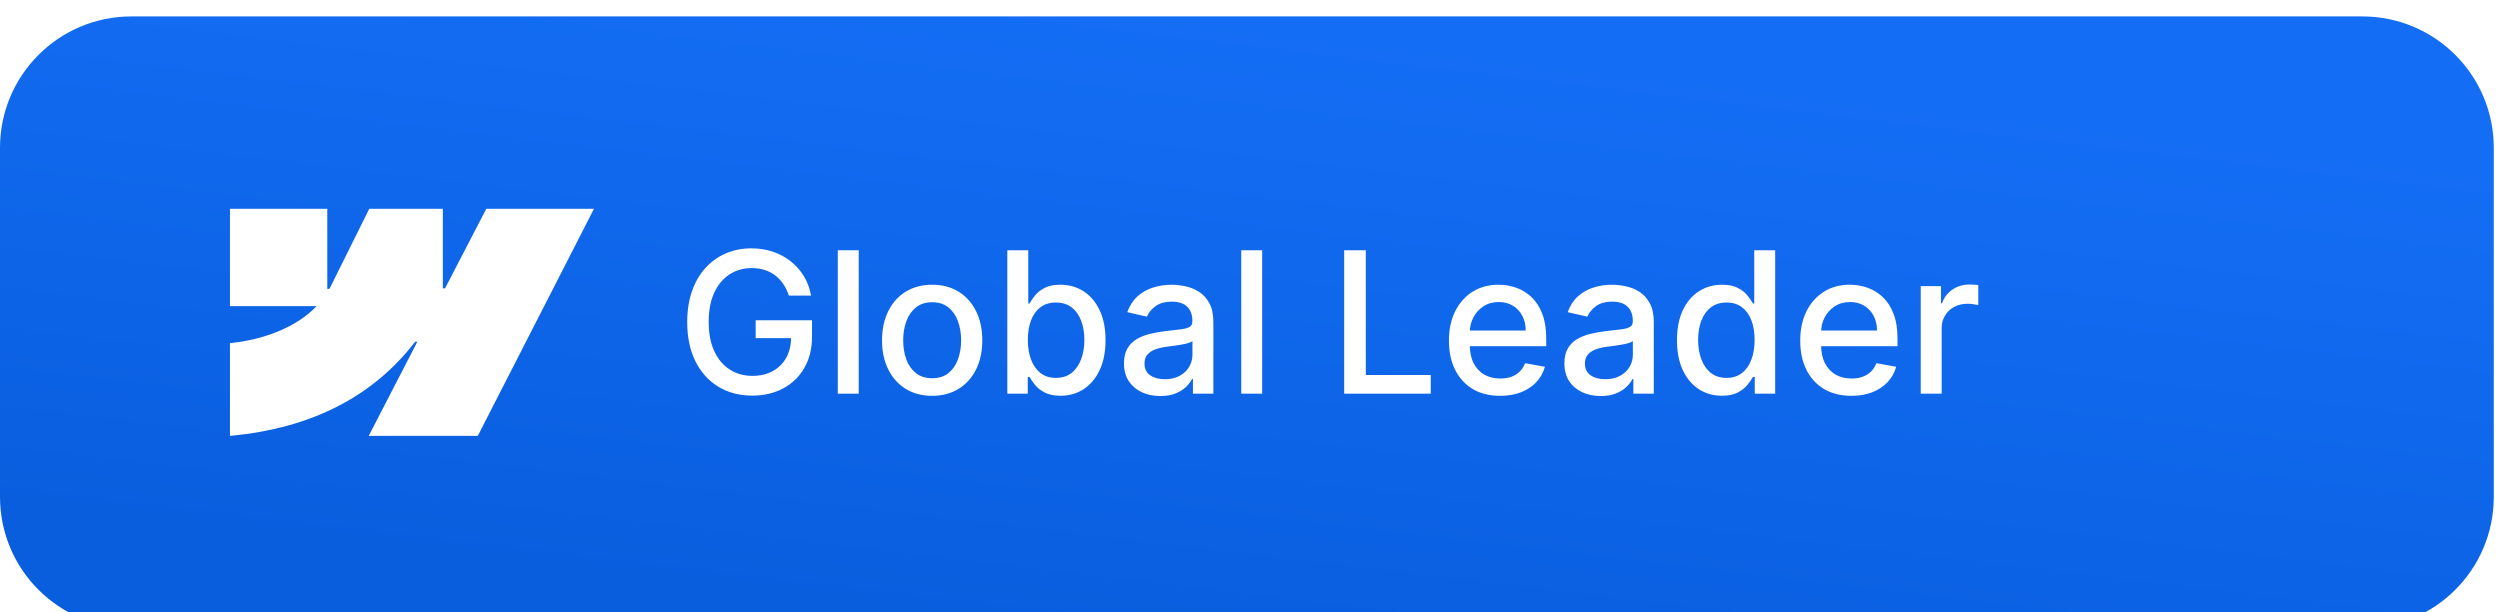 <svg width="298" height="73" viewBox="0 0 298 73" fill="none" xmlns="http://www.w3.org/2000/svg">
<g filter="url(#filter0_ii_1093_16738)">
<path d="M0 15.664C0 7.013 7.013 0 15.664 0H281.596C290.246 0 297.259 7.013 297.259 15.664V57.266C297.259 65.917 290.246 72.93 281.596 72.93H15.664C7.013 72.93 0 65.917 0 57.266V15.664Z" fill="url(#paint0_linear_1093_16738)"/>
<path fill-rule="evenodd" clip-rule="evenodd" d="M70.799 22.933L56.955 49.997H43.951L49.745 38.78H49.485C44.705 44.985 37.573 49.07 27.411 49.997V38.936C27.411 38.936 33.912 38.552 37.734 34.534H27.411V22.933H39.013V32.474L39.273 32.473L44.014 22.933H52.787V32.414L53.047 32.414L57.966 22.933H70.799Z" fill="white"/>
<path d="M94.031 33.276C93.869 32.769 93.652 32.316 93.38 31.916C93.113 31.509 92.793 31.165 92.42 30.881C92.047 30.592 91.622 30.372 91.144 30.222C90.671 30.072 90.151 29.997 89.583 29.997C88.621 29.997 87.753 30.244 86.98 30.739C86.207 31.234 85.595 31.96 85.144 32.917C84.7 33.868 84.477 35.033 84.477 36.413C84.477 37.798 84.702 38.969 85.153 39.925C85.603 40.882 86.221 41.608 87.005 42.103C87.79 42.598 88.682 42.846 89.683 42.846C90.612 42.846 91.422 42.657 92.111 42.278C92.807 41.9 93.344 41.366 93.722 40.676C94.106 39.981 94.297 39.163 94.297 38.223L94.965 38.348H90.076V36.221H96.792V38.165C96.792 39.6 96.486 40.846 95.874 41.903C95.268 42.954 94.428 43.766 93.355 44.339C92.287 44.912 91.063 45.199 89.683 45.199C88.137 45.199 86.78 44.843 85.612 44.13C84.449 43.419 83.543 42.409 82.892 41.102C82.241 39.789 81.916 38.232 81.916 36.429C81.916 35.067 82.105 33.843 82.483 32.758C82.861 31.674 83.392 30.753 84.077 29.997C84.766 29.234 85.576 28.653 86.504 28.253C87.439 27.847 88.46 27.644 89.567 27.644C90.49 27.644 91.349 27.78 92.145 28.052C92.946 28.325 93.658 28.712 94.281 29.212C94.909 29.713 95.429 30.308 95.841 30.998C96.253 31.682 96.531 32.441 96.675 33.276H94.031ZM102.359 27.877V44.965H99.865V27.877H102.359ZM111.114 45.224C109.912 45.224 108.864 44.948 107.968 44.398C107.073 43.847 106.378 43.076 105.883 42.086C105.387 41.096 105.14 39.939 105.14 38.615C105.14 37.286 105.387 36.123 105.883 35.128C106.378 34.132 107.073 33.359 107.968 32.808C108.864 32.258 109.912 31.982 111.114 31.982C112.315 31.982 113.364 32.258 114.259 32.808C115.155 33.359 115.85 34.132 116.345 35.128C116.84 36.123 117.088 37.286 117.088 38.615C117.088 39.939 116.84 41.096 116.345 42.086C115.85 43.076 115.155 43.847 114.259 44.398C113.364 44.948 112.315 45.224 111.114 45.224ZM111.122 43.129C111.901 43.129 112.546 42.923 113.058 42.512C113.57 42.1 113.948 41.552 114.193 40.868C114.443 40.184 114.568 39.43 114.568 38.607C114.568 37.789 114.443 37.038 114.193 36.354C113.948 35.664 113.57 35.111 113.058 34.694C112.546 34.277 111.901 34.068 111.122 34.068C110.338 34.068 109.687 34.277 109.17 34.694C108.658 35.111 108.277 35.664 108.027 36.354C107.782 37.038 107.66 37.789 107.66 38.607C107.66 39.43 107.782 40.184 108.027 40.868C108.277 41.552 108.658 42.1 109.17 42.512C109.687 42.923 110.338 43.129 111.122 43.129ZM120.073 44.965V27.877H122.568V34.227H122.718C122.862 33.96 123.071 33.651 123.344 33.3C123.616 32.95 123.994 32.644 124.478 32.383C124.962 32.116 125.602 31.982 126.397 31.982C127.432 31.982 128.355 32.244 129.167 32.767C129.979 33.289 130.616 34.043 131.078 35.028C131.545 36.012 131.779 37.197 131.779 38.582C131.779 39.967 131.548 41.155 131.086 42.145C130.625 43.129 129.991 43.889 129.184 44.422C128.377 44.951 127.457 45.215 126.422 45.215C125.644 45.215 125.007 45.084 124.512 44.823C124.022 44.562 123.638 44.256 123.36 43.905C123.082 43.555 122.868 43.243 122.718 42.971H122.509V44.965H120.073ZM122.518 38.557C122.518 39.458 122.648 40.248 122.91 40.927C123.171 41.605 123.549 42.136 124.044 42.52C124.539 42.898 125.146 43.087 125.863 43.087C126.609 43.087 127.232 42.89 127.732 42.495C128.233 42.095 128.611 41.552 128.867 40.868C129.128 40.184 129.259 39.414 129.259 38.557C129.259 37.712 129.131 36.952 128.875 36.279C128.625 35.606 128.247 35.075 127.741 34.686C127.24 34.296 126.614 34.102 125.863 34.102C125.14 34.102 124.528 34.288 124.028 34.66C123.533 35.033 123.157 35.553 122.901 36.221C122.645 36.888 122.518 37.667 122.518 38.557ZM138.31 45.248C137.498 45.248 136.763 45.098 136.107 44.798C135.451 44.492 134.931 44.05 134.547 43.471C134.169 42.893 133.979 42.184 133.979 41.344C133.979 40.621 134.119 40.025 134.397 39.558C134.675 39.091 135.05 38.721 135.523 38.449C135.996 38.176 136.524 37.97 137.108 37.831C137.692 37.692 138.288 37.586 138.894 37.514C139.661 37.425 140.284 37.353 140.763 37.297C141.241 37.236 141.589 37.139 141.806 37.005C142.023 36.872 142.131 36.655 142.131 36.354V36.296C142.131 35.567 141.925 35.003 141.514 34.602C141.108 34.202 140.501 34.001 139.695 34.001C138.855 34.001 138.193 34.188 137.709 34.56C137.231 34.928 136.9 35.336 136.716 35.787L134.372 35.253C134.65 34.474 135.056 33.846 135.59 33.367C136.129 32.883 136.75 32.533 137.45 32.316C138.151 32.093 138.888 31.982 139.661 31.982C140.173 31.982 140.716 32.043 141.288 32.166C141.867 32.283 142.407 32.499 142.907 32.817C143.413 33.134 143.828 33.587 144.15 34.177C144.473 34.761 144.634 35.52 144.634 36.454V44.965H142.198V43.213H142.098C141.936 43.535 141.695 43.852 141.372 44.164C141.049 44.475 140.635 44.734 140.129 44.94C139.623 45.146 139.016 45.248 138.31 45.248ZM138.852 43.246C139.542 43.246 140.131 43.11 140.621 42.837C141.116 42.565 141.491 42.209 141.747 41.769C142.009 41.324 142.14 40.849 142.14 40.343V38.691C142.051 38.779 141.878 38.863 141.622 38.941C141.372 39.013 141.085 39.077 140.763 39.133C140.44 39.183 140.126 39.23 139.82 39.275C139.514 39.313 139.258 39.347 139.052 39.375C138.568 39.436 138.126 39.539 137.726 39.683C137.331 39.828 137.014 40.037 136.775 40.309C136.541 40.576 136.424 40.932 136.424 41.377C136.424 41.995 136.652 42.462 137.108 42.779C137.564 43.09 138.146 43.246 138.852 43.246ZM150.452 27.877V44.965H147.957V27.877H150.452ZM160.226 44.965V27.877H162.804V42.745H170.547V44.965H160.226ZM178.812 45.224C177.549 45.224 176.462 44.954 175.549 44.414C174.643 43.869 173.942 43.104 173.447 42.12C172.957 41.13 172.712 39.97 172.712 38.64C172.712 37.328 172.957 36.171 173.447 35.169C173.942 34.168 174.631 33.387 175.516 32.825C176.406 32.263 177.446 31.982 178.636 31.982C179.36 31.982 180.06 32.102 180.739 32.341C181.418 32.58 182.027 32.956 182.566 33.467C183.106 33.979 183.531 34.644 183.843 35.462C184.154 36.274 184.31 37.261 184.31 38.423V39.308H174.123V37.439H181.865C181.865 36.783 181.732 36.201 181.465 35.695C181.198 35.183 180.822 34.78 180.338 34.485C179.86 34.191 179.298 34.043 178.653 34.043C177.952 34.043 177.34 34.215 176.818 34.56C176.3 34.9 175.9 35.345 175.616 35.895C175.338 36.441 175.199 37.033 175.199 37.673V39.133C175.199 39.989 175.349 40.718 175.649 41.319C175.955 41.919 176.381 42.378 176.926 42.695C177.471 43.007 178.108 43.163 178.837 43.163C179.309 43.163 179.741 43.096 180.13 42.962C180.519 42.823 180.856 42.617 181.139 42.345C181.423 42.072 181.64 41.736 181.79 41.335L184.152 41.761C183.962 42.456 183.623 43.065 183.134 43.588C182.65 44.105 182.041 44.509 181.306 44.798C180.578 45.082 179.746 45.224 178.812 45.224ZM190.808 45.248C189.995 45.248 189.261 45.098 188.605 44.798C187.949 44.492 187.428 44.05 187.045 43.471C186.666 42.893 186.477 42.184 186.477 41.344C186.477 40.621 186.616 40.025 186.894 39.558C187.173 39.091 187.548 38.721 188.021 38.449C188.494 38.176 189.022 37.97 189.606 37.831C190.19 37.692 190.785 37.586 191.392 37.514C192.159 37.425 192.782 37.353 193.261 37.297C193.739 37.236 194.087 37.139 194.304 37.005C194.52 36.872 194.629 36.655 194.629 36.354V36.296C194.629 35.567 194.423 35.003 194.012 34.602C193.605 34.202 192.999 34.001 192.193 34.001C191.353 34.001 190.691 34.188 190.207 34.56C189.728 34.928 189.398 35.336 189.214 35.787L186.869 35.253C187.148 34.474 187.554 33.846 188.088 33.367C188.627 32.883 189.247 32.533 189.948 32.316C190.649 32.093 191.386 31.982 192.159 31.982C192.671 31.982 193.213 32.043 193.786 32.166C194.365 32.283 194.904 32.499 195.405 32.817C195.911 33.134 196.325 33.587 196.648 34.177C196.971 34.761 197.132 35.52 197.132 36.454V44.965H194.696V43.213H194.596C194.434 43.535 194.192 43.852 193.87 44.164C193.547 44.475 193.133 44.734 192.627 44.94C192.12 45.146 191.514 45.248 190.808 45.248ZM191.35 43.246C192.04 43.246 192.629 43.11 193.119 42.837C193.614 42.565 193.989 42.209 194.245 41.769C194.507 41.324 194.637 40.849 194.637 40.343V38.691C194.548 38.779 194.376 38.863 194.12 38.941C193.87 39.013 193.583 39.077 193.261 39.133C192.938 39.183 192.624 39.23 192.318 39.275C192.012 39.313 191.756 39.347 191.55 39.375C191.066 39.436 190.624 39.539 190.224 39.683C189.829 39.828 189.512 40.037 189.272 40.309C189.039 40.576 188.922 40.932 188.922 41.377C188.922 41.995 189.15 42.462 189.606 42.779C190.062 43.09 190.644 43.246 191.35 43.246ZM205.252 45.215C204.218 45.215 203.294 44.951 202.482 44.422C201.676 43.889 201.042 43.129 200.58 42.145C200.124 41.155 199.896 39.967 199.896 38.582C199.896 37.197 200.127 36.012 200.588 35.028C201.056 34.043 201.695 33.289 202.507 32.767C203.319 32.244 204.24 31.982 205.269 31.982C206.065 31.982 206.704 32.116 207.188 32.383C207.678 32.644 208.056 32.95 208.323 33.3C208.595 33.651 208.807 33.96 208.957 34.227H209.107V27.877H211.602V44.965H209.166V42.971H208.957C208.807 43.243 208.59 43.555 208.306 43.905C208.028 44.256 207.644 44.562 207.155 44.823C206.665 45.084 206.031 45.215 205.252 45.215ZM205.803 43.087C206.521 43.087 207.127 42.898 207.622 42.52C208.123 42.136 208.501 41.605 208.757 40.927C209.018 40.248 209.149 39.458 209.149 38.557C209.149 37.667 209.021 36.888 208.765 36.221C208.509 35.553 208.134 35.033 207.639 34.66C207.144 34.288 206.532 34.102 205.803 34.102C205.052 34.102 204.426 34.296 203.926 34.686C203.425 35.075 203.047 35.606 202.791 36.279C202.541 36.952 202.416 37.712 202.416 38.557C202.416 39.414 202.544 40.184 202.799 40.868C203.055 41.552 203.434 42.095 203.934 42.495C204.44 42.89 205.063 43.087 205.803 43.087ZM220.686 45.224C219.423 45.224 218.336 44.954 217.424 44.414C216.517 43.869 215.816 43.104 215.321 42.12C214.832 41.13 214.587 39.97 214.587 38.64C214.587 37.328 214.832 36.171 215.321 35.169C215.816 34.168 216.506 33.387 217.39 32.825C218.28 32.263 219.32 31.982 220.511 31.982C221.234 31.982 221.935 32.102 222.613 32.341C223.292 32.58 223.901 32.956 224.441 33.467C224.98 33.979 225.406 34.644 225.717 35.462C226.029 36.274 226.184 37.261 226.184 38.423V39.308H215.997V37.439H223.74C223.74 36.783 223.606 36.201 223.339 35.695C223.072 35.183 222.697 34.78 222.213 34.485C221.734 34.191 221.173 34.043 220.527 34.043C219.827 34.043 219.215 34.215 218.692 34.56C218.175 34.9 217.774 35.345 217.49 35.895C217.212 36.441 217.073 37.033 217.073 37.673V39.133C217.073 39.989 217.223 40.718 217.524 41.319C217.83 41.919 218.255 42.378 218.8 42.695C219.345 43.007 219.982 43.163 220.711 43.163C221.184 43.163 221.615 43.096 222.004 42.962C222.394 42.823 222.73 42.617 223.014 42.345C223.297 42.072 223.514 41.736 223.665 41.335L226.026 41.761C225.837 42.456 225.497 43.065 225.008 43.588C224.524 44.105 223.915 44.509 223.181 44.798C222.452 45.082 221.62 45.224 220.686 45.224ZM228.952 44.965V32.149H231.364V34.185H231.497C231.731 33.495 232.142 32.953 232.732 32.558C233.327 32.157 234 31.957 234.751 31.957C234.907 31.957 235.09 31.963 235.302 31.974C235.519 31.985 235.688 31.999 235.811 32.016V34.402C235.711 34.374 235.533 34.343 235.277 34.31C235.021 34.271 234.765 34.252 234.509 34.252C233.92 34.252 233.394 34.377 232.932 34.627C232.476 34.872 232.115 35.214 231.848 35.653C231.581 36.087 231.447 36.582 231.447 37.139V44.965H228.952Z" fill="white"/>
</g>
<defs>
<filter id="filter0_ii_1093_16738" x="0" y="-1.958" width="297.259" height="78.804" filterUnits="userSpaceOnUse" color-interpolation-filters="sRGB">
<feFlood flood-opacity="0" result="BackgroundImageFix"/>
<feBlend mode="normal" in="SourceGraphic" in2="BackgroundImageFix" result="shape"/>
<feColorMatrix in="SourceAlpha" type="matrix" values="0 0 0 0 0 0 0 0 0 0 0 0 0 0 0 0 0 0 127 0" result="hardAlpha"/>
<feOffset dy="3.916"/>
<feGaussianBlur stdDeviation="1.958"/>
<feComposite in2="hardAlpha" operator="arithmetic" k2="-1" k3="1"/>
<feColorMatrix type="matrix" values="0 0 0 0 1 0 0 0 0 1 0 0 0 0 1 0 0 0 0.33 0"/>
<feBlend mode="normal" in2="shape" result="effect1_innerShadow_1093_16738"/>
<feColorMatrix in="SourceAlpha" type="matrix" values="0 0 0 0 0 0 0 0 0 0 0 0 0 0 0 0 0 0 127 0" result="hardAlpha"/>
<feOffset dy="-1.958"/>
<feGaussianBlur stdDeviation="2.447"/>
<feComposite in2="hardAlpha" operator="arithmetic" k2="-1" k3="1"/>
<feColorMatrix type="matrix" values="0 0 0 0 0.039 0 0 0 0 0.193 0 0 0 0 0.426 0 0 0 0.25 0"/>
<feBlend mode="normal" in2="effect1_innerShadow_1093_16738" result="effect2_innerShadow_1093_16738"/>
</filter>
<linearGradient id="paint0_linear_1093_16738" x1="148.63" y1="0" x2="139.74" y2="74.882" gradientUnits="userSpaceOnUse">
<stop stop-color="#146EF5"/>
<stop offset="1" stop-color="#095EDE"/>
</linearGradient>
</defs>
</svg>
